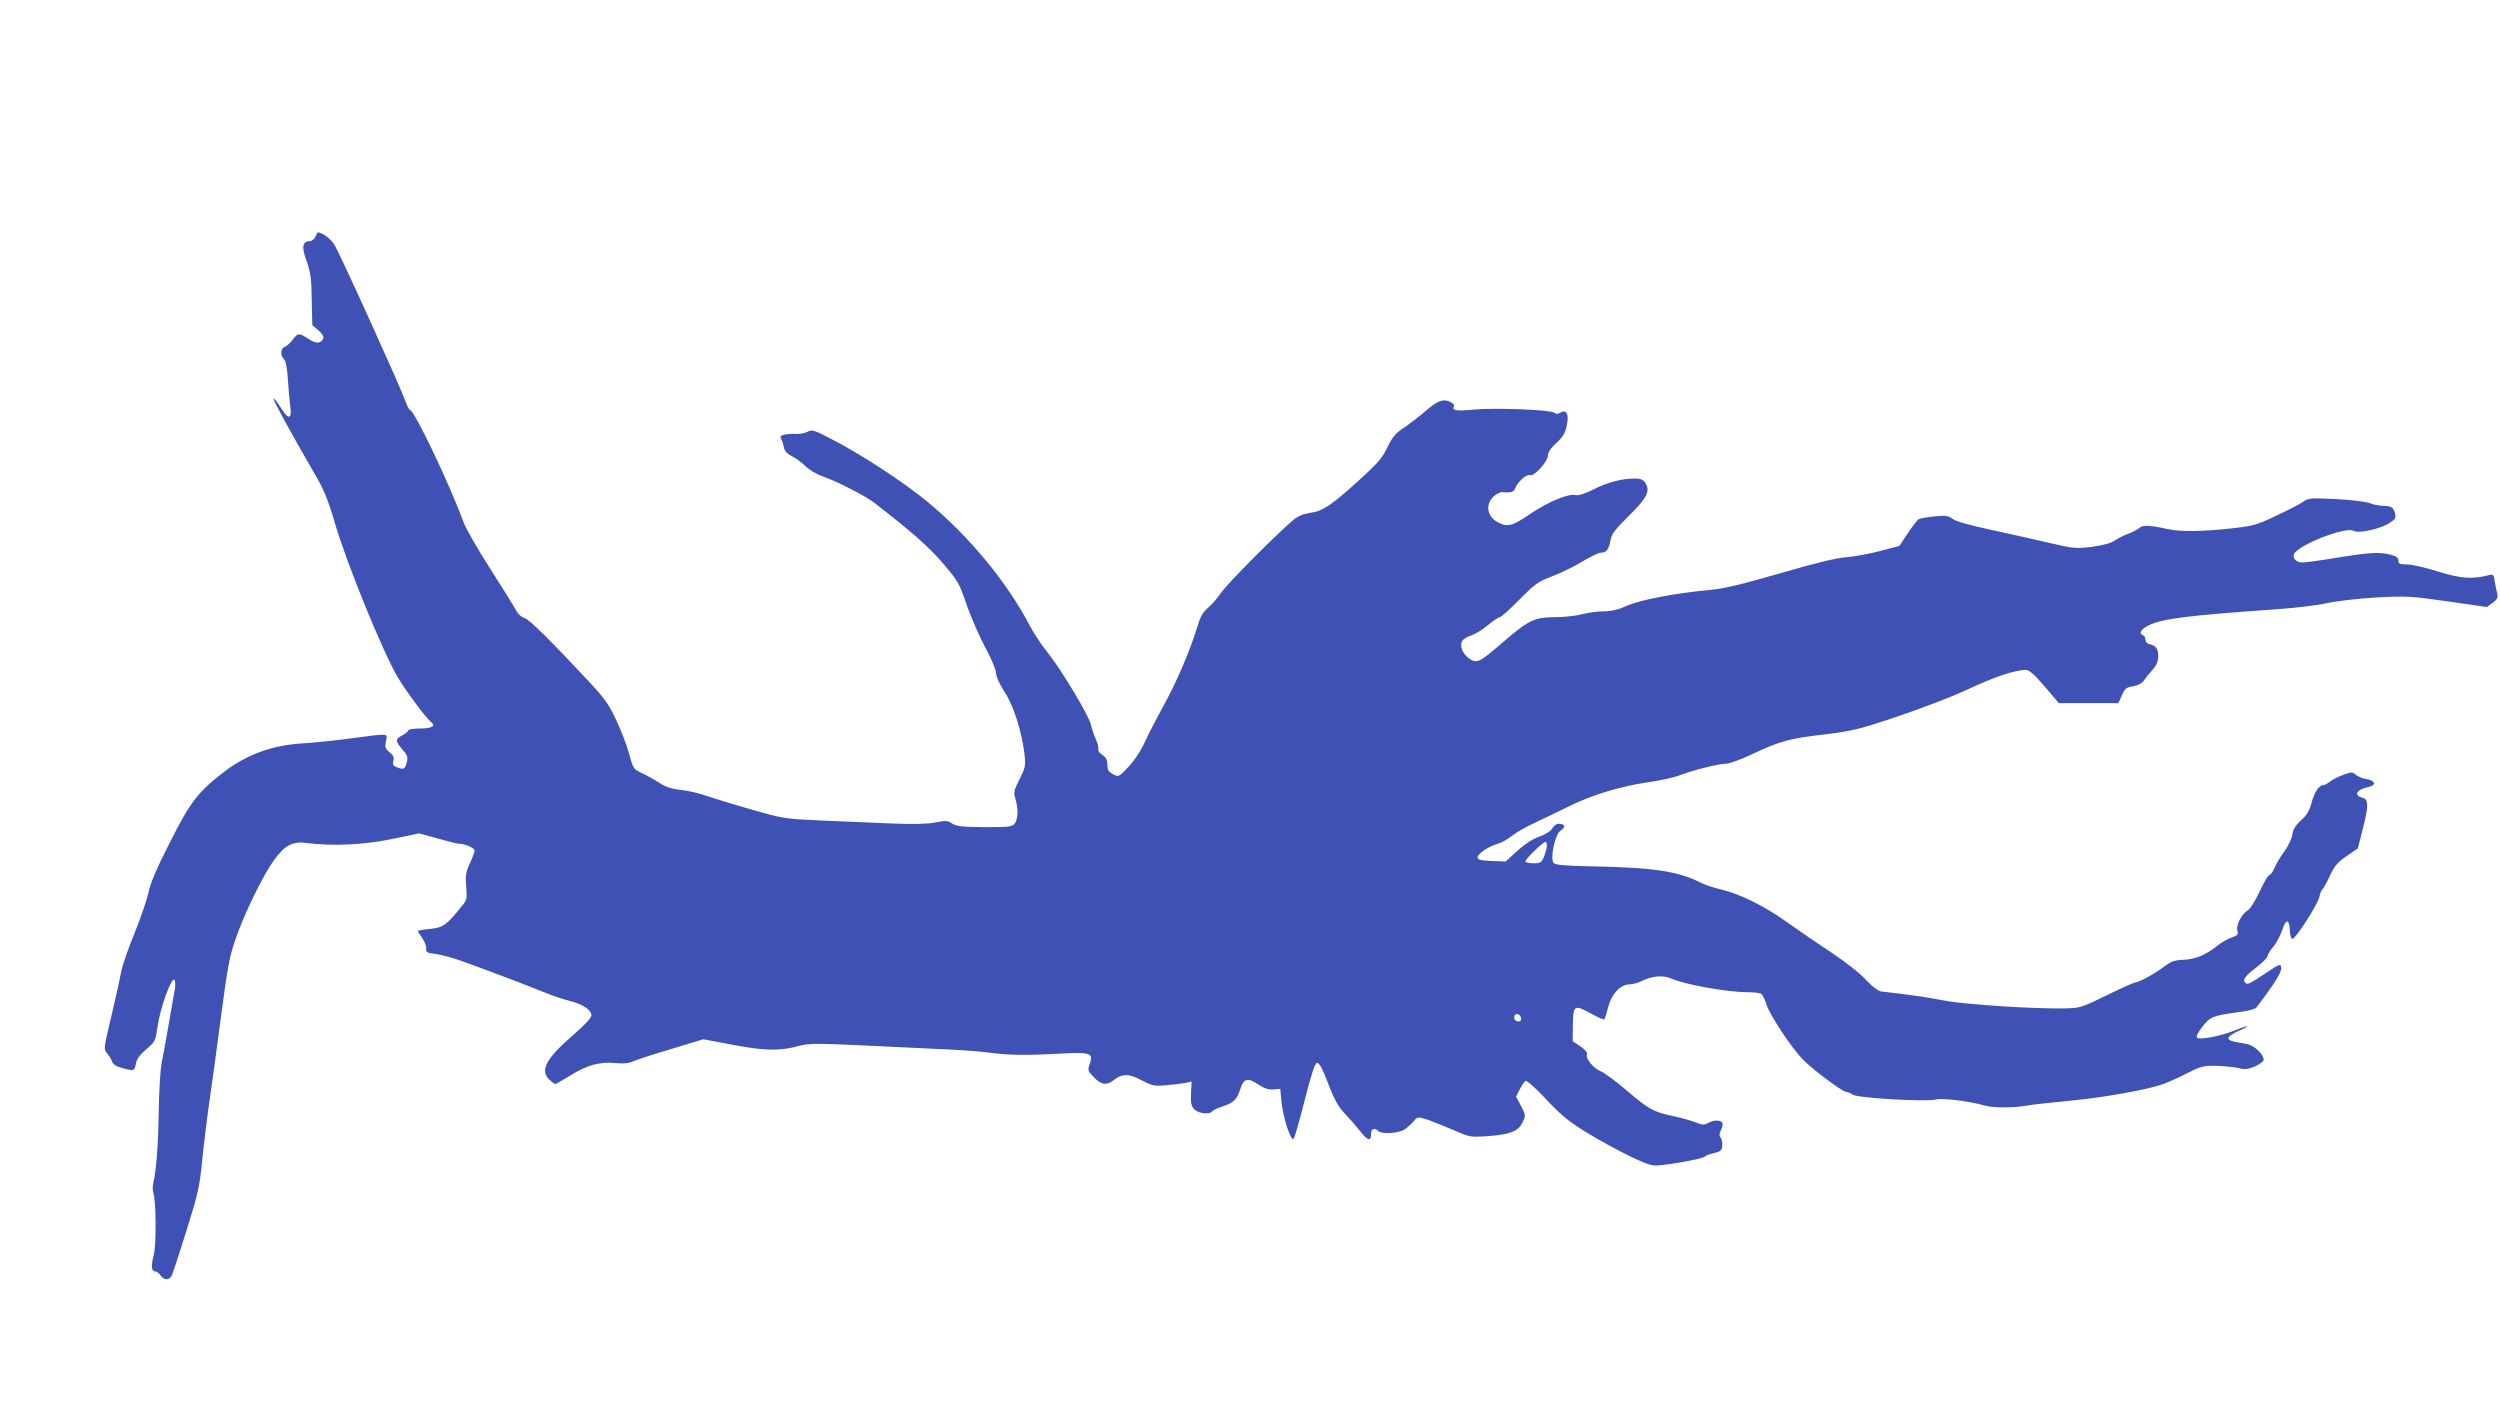 <?xml version="1.0" standalone="no"?>
<!DOCTYPE svg PUBLIC "-//W3C//DTD SVG 20010904//EN"
 "http://www.w3.org/TR/2001/REC-SVG-20010904/DTD/svg10.dtd">
<svg version="1.0" xmlns="http://www.w3.org/2000/svg"
 width="1280pt" height="723pt" viewBox="0 0 1280 723"
 preserveAspectRatio="xMidYMid meet">
<g transform="translate(0,723) scale(0.1,-0.1)"
fill="#3f51b5" stroke="none">
<path d="M1615 6018 c-6 -13 -19 -23 -29 -23 -38 0 -43 -30 -16 -102 20 -57
25 -88 26 -198 l3 -130 31 -26 c20 -17 28 -32 25 -42 -11 -27 -37 -28 -76 -2
-49 32 -54 31 -81 -5 -12 -16 -30 -32 -40 -36 -21 -6 -24 -46 -4 -63 9 -7 16
-44 20 -104 3 -50 9 -112 12 -135 10 -68 -9 -74 -46 -13 -18 28 -35 51 -40 51
-7 0 92 -181 214 -391 44 -75 66 -129 100 -245 60 -206 245 -660 322 -791 45
-75 142 -205 171 -230 26 -20 4 -33 -58 -33 -32 0 -59 -4 -59 -10 0 -5 -13
-16 -30 -25 -37 -19 -37 -29 0 -72 24 -26 29 -40 24 -61 -9 -39 -17 -44 -48
-32 -23 8 -27 15 -22 34 5 19 0 29 -20 45 -21 17 -24 25 -18 55 8 43 21 42
-167 17 -79 -11 -196 -23 -259 -27 -154 -9 -285 -57 -399 -143 -137 -105 -176
-155 -282 -366 -67 -131 -100 -209 -108 -252 -7 -34 -39 -128 -71 -208 -33
-80 -64 -169 -69 -198 -5 -29 -27 -130 -50 -226 -41 -172 -41 -174 -22 -195
10 -12 21 -30 25 -41 4 -14 21 -25 51 -33 62 -17 63 -16 71 22 4 24 20 46 53
74 46 39 47 42 58 118 12 88 69 248 85 238 5 -4 7 -22 4 -43 -21 -124 -58
-335 -69 -386 -6 -33 -13 -141 -14 -240 -3 -172 -12 -303 -28 -372 -4 -18 -4
-40 0 -50 14 -37 16 -260 3 -315 -16 -60 -13 -88 8 -88 7 0 19 -9 26 -20 16
-25 44 -26 57 -2 5 10 39 113 75 229 60 191 68 227 81 360 8 81 26 227 40 323
14 96 41 295 60 442 30 224 41 284 71 370 45 131 140 325 196 403 57 78 95 98
168 89 131 -17 290 -10 436 20 l140 29 95 -26 c52 -15 101 -27 110 -27 30 0
79 -22 79 -35 0 -7 -11 -37 -24 -65 -21 -45 -24 -63 -19 -119 5 -62 4 -69 -23
-101 -77 -96 -95 -109 -161 -116 -35 -3 -63 -8 -63 -11 0 -3 10 -19 22 -36 12
-17 21 -41 20 -53 -1 -20 4 -23 46 -28 26 -3 79 -17 117 -30 101 -35 358 -132
440 -166 39 -16 97 -36 130 -44 67 -17 109 -44 113 -72 2 -13 -26 -44 -93
-103 -140 -121 -172 -182 -122 -229 13 -12 26 -22 30 -22 4 0 39 20 78 44 85
53 150 71 232 63 41 -4 69 -1 86 8 15 7 102 36 194 63 l168 51 154 -29 c164
-31 239 -32 340 -4 41 11 89 12 270 4 121 -6 310 -15 420 -20 110 -4 234 -13
275 -19 104 -14 191 -15 360 -6 166 9 179 4 159 -54 -11 -30 -9 -35 22 -67 37
-38 65 -43 100 -15 45 35 79 35 144 0 56 -29 64 -31 130 -25 38 3 83 9 98 12
l28 7 -3 -61 c-2 -48 1 -65 16 -81 20 -22 80 -29 91 -12 3 5 27 17 54 26 56
18 74 35 91 88 17 55 37 61 90 26 33 -22 54 -29 80 -27 l35 3 6 -65 c7 -78 48
-205 62 -191 5 5 31 94 57 198 34 133 52 189 63 191 11 2 27 -27 57 -105 31
-82 52 -119 84 -153 24 -25 60 -66 80 -92 40 -50 56 -53 56 -12 0 25 18 32 37
13 17 -17 101 -12 132 7 14 9 36 28 48 42 21 25 22 25 70 10 26 -9 86 -33 133
-53 83 -37 86 -38 177 -32 115 8 157 25 179 71 16 33 16 36 -8 83 l-26 48 19
37 c10 20 24 40 30 44 6 3 51 -36 105 -94 77 -82 115 -114 210 -172 64 -39
165 -94 223 -122 99 -46 110 -49 161 -43 91 10 214 35 220 44 3 4 23 12 45 17
34 8 41 14 43 37 2 16 -2 34 -8 42 -8 10 -8 19 -1 34 6 11 11 26 11 35 0 21
-40 25 -71 8 -24 -13 -32 -13 -69 2 -23 9 -73 23 -111 31 -103 22 -126 34
-237 129 -56 48 -117 93 -136 101 -39 16 -79 66 -71 87 4 9 -9 24 -34 41 l-39
26 1 86 c2 101 7 103 98 53 32 -18 60 -30 63 -27 3 3 12 31 20 64 18 67 62
114 109 115 15 0 41 7 58 15 54 28 114 34 156 15 69 -31 286 -70 390 -70 32 0
64 -4 70 -8 7 -4 19 -29 27 -54 15 -51 126 -220 185 -281 46 -49 204 -167 222
-167 8 0 24 -7 36 -15 25 -17 379 -38 427 -24 29 8 171 -9 246 -31 44 -13 150
-13 221 0 30 5 126 16 215 24 178 17 401 57 481 86 29 11 85 36 125 57 65 33
80 37 143 36 39 -1 90 -6 114 -11 35 -9 51 -7 87 8 24 11 44 26 44 34 0 29
-50 75 -88 81 -81 14 -92 17 -92 31 0 7 23 23 50 35 70 30 57 34 -15 4 -77
-30 -183 -51 -196 -38 -6 6 4 26 27 56 40 52 54 57 188 75 49 6 84 16 90 25 6
8 27 36 46 62 53 72 80 118 80 138 0 24 -9 22 -65 -16 -94 -63 -105 -68 -115
-62 -22 13 -8 36 50 80 33 25 60 52 60 60 0 8 13 29 29 47 15 18 36 57 46 86
19 60 37 58 39 -4 1 -21 6 -39 12 -41 15 -5 129 173 139 214 3 18 10 35 15 38
4 3 22 34 38 69 25 53 40 71 87 103 l57 39 24 94 c32 126 32 158 -1 166 -46
11 -30 42 29 54 44 8 40 33 -6 41 -21 3 -46 13 -56 22 -16 15 -22 15 -61 1
-24 -8 -55 -24 -69 -34 -14 -11 -30 -20 -37 -20 -22 0 -46 -37 -60 -91 -11
-40 -24 -63 -54 -89 -28 -26 -40 -45 -44 -73 -3 -21 -22 -60 -41 -86 -20 -27
-43 -65 -51 -85 -8 -20 -20 -36 -26 -36 -6 0 -28 -38 -50 -85 -22 -47 -48 -89
-59 -95 -30 -16 -62 -75 -55 -103 6 -22 2 -26 -28 -37 -20 -6 -53 -25 -74 -42
-61 -48 -110 -69 -173 -72 -47 -2 -65 -9 -97 -33 -43 -34 -132 -83 -150 -83
-6 0 -72 -29 -145 -65 -128 -63 -136 -66 -213 -68 -163 -3 -519 20 -625 41
-88 17 -173 29 -320 46 -14 2 -44 25 -75 58 -28 32 -104 91 -175 139 -69 45
-172 116 -230 157 -117 84 -243 146 -339 168 -35 8 -80 23 -100 33 -117 60
-242 79 -550 85 -145 3 -196 7 -206 17 -20 21 6 146 34 165 27 19 27 32 -2 36
-15 2 -27 -5 -38 -22 -9 -15 -37 -33 -69 -44 -34 -12 -75 -39 -112 -73 l-59
-54 -72 3 c-55 2 -72 6 -72 18 0 18 57 57 101 69 19 5 52 23 73 40 21 17 78
50 127 72 49 23 127 61 174 84 114 56 261 100 399 120 63 9 136 25 162 36 65
25 200 59 237 59 16 0 72 20 125 45 147 70 199 84 372 104 142 17 180 26 340
79 159 53 319 114 410 157 128 60 234 95 287 95 18 0 43 -22 97 -85 l72 -85
153 0 152 0 18 40 c15 35 23 41 57 46 27 5 46 15 57 31 9 14 29 39 45 56 19
21 27 41 27 67 0 39 -12 55 -45 62 -12 2 -20 11 -20 22 0 11 -6 21 -13 24 -24
8 -11 31 31 51 69 34 204 50 657 82 91 6 206 20 255 31 50 11 163 24 253 29
152 8 175 7 364 -20 l201 -29 29 21 c23 17 28 27 24 47 -4 14 -9 42 -13 63 -5
36 -8 38 -32 32 -79 -22 -145 -17 -259 19 -63 20 -134 36 -158 36 -37 0 -44 3
-44 20 0 14 -11 22 -37 29 -57 16 -108 13 -275 -14 -84 -14 -164 -25 -179 -25
-31 0 -52 21 -44 42 18 47 267 144 306 120 24 -15 139 10 186 42 26 17 31 25
26 46 -8 32 -20 40 -60 40 -18 0 -50 6 -70 14 -22 8 -97 17 -176 21 -128 6
-139 5 -166 -15 -16 -11 -78 -43 -138 -71 -100 -48 -117 -52 -233 -65 -147
-16 -257 -17 -320 -3 -97 21 -130 22 -148 5 -10 -8 -34 -21 -53 -28 -19 -6
-50 -22 -69 -34 -24 -16 -62 -26 -121 -34 -81 -10 -94 -8 -210 19 -68 16 -203
46 -299 67 -112 24 -185 44 -202 57 -23 17 -36 19 -94 13 -37 -4 -73 -10 -80
-14 -7 -4 -32 -36 -56 -72 l-43 -65 -98 -26 c-53 -14 -132 -29 -175 -32 -52
-4 -162 -31 -337 -82 -193 -56 -285 -78 -355 -85 -179 -16 -361 -51 -429 -81
-46 -21 -80 -29 -120 -29 -31 0 -81 -7 -111 -15 -30 -8 -93 -15 -140 -15 -105
-1 -132 -14 -265 -128 -122 -106 -134 -111 -174 -83 -34 25 -49 65 -34 90 5 9
27 22 47 28 21 7 59 31 85 53 26 22 53 40 60 40 6 0 52 40 100 90 81 81 96 92
167 119 44 16 113 50 154 75 41 25 84 46 96 46 28 0 41 16 50 64 5 32 24 56
94 125 93 92 111 127 84 168 -11 18 -24 23 -54 23 -66 0 -142 -20 -212 -56
-45 -23 -76 -32 -91 -29 -36 10 -144 -36 -235 -98 -87 -60 -114 -67 -162 -42
-55 29 -67 89 -25 131 14 14 35 25 48 24 45 -4 58 0 66 23 13 31 57 71 74 64
21 -8 90 67 92 99 0 16 14 39 37 60 43 39 53 56 62 107 9 48 -6 72 -34 55 -13
-9 -22 -9 -32 -1 -18 15 -303 26 -411 16 -87 -9 -115 -5 -103 15 4 6 -2 16
-13 21 -40 22 -68 12 -134 -45 -35 -30 -86 -69 -113 -87 -39 -25 -55 -45 -81
-98 -26 -55 -50 -82 -145 -168 -142 -129 -187 -159 -251 -167 -34 -5 -61 -16
-86 -37 -91 -77 -339 -327 -369 -372 -19 -27 -49 -63 -68 -78 -26 -22 -39 -45
-55 -100 -35 -116 -107 -284 -170 -397 -32 -58 -75 -141 -95 -184 -22 -49 -56
-100 -86 -132 -50 -53 -51 -53 -79 -38 -23 12 -29 21 -29 48 0 25 -7 38 -26
51 -14 9 -23 22 -21 29 3 7 -3 31 -13 53 -10 22 -21 56 -25 74 -10 46 -156
288 -221 368 -30 36 -70 97 -90 135 -116 223 -310 458 -523 635 -119 99 -340
244 -492 322 -92 48 -102 51 -125 38 -14 -7 -40 -12 -57 -11 -17 2 -44 0 -59
-3 -22 -5 -25 -10 -18 -23 5 -9 11 -29 14 -44 4 -18 17 -32 39 -43 18 -8 49
-31 69 -50 20 -20 60 -44 90 -54 74 -26 215 -98 263 -134 188 -146 274 -221
343 -300 93 -109 90 -104 136 -237 21 -57 61 -150 91 -206 31 -56 55 -115 55
-131 0 -17 17 -55 43 -95 47 -70 90 -208 103 -324 6 -55 3 -66 -26 -124 -29
-57 -31 -67 -21 -100 15 -51 14 -102 -3 -126 -13 -17 -27 -19 -154 -19 -115 1
-143 4 -166 18 -24 16 -34 17 -87 6 -42 -8 -112 -10 -227 -5 -92 4 -252 11
-357 15 -185 8 -195 10 -350 54 -88 25 -193 57 -234 71 -40 14 -102 29 -137
32 -47 5 -77 15 -113 39 -27 17 -67 39 -89 49 -37 17 -41 22 -61 96 -11 43
-41 120 -65 171 -35 77 -59 111 -131 189 -201 216 -316 330 -340 336 -15 4
-33 20 -42 38 -9 17 -68 112 -131 211 -64 99 -127 209 -140 244 -66 184 -251
571 -272 571 -4 0 -15 19 -23 43 -26 74 -337 760 -365 804 -21 33 -62 63 -86
63 -1 0 -6 -10 -11 -22z m6305 -3118 c0 -11 -7 -36 -14 -55 -14 -32 -19 -35
-55 -35 -23 0 -41 5 -41 10 0 12 91 100 103 100 4 0 7 -9 7 -20z m-132 -883
c2 -10 -3 -17 -12 -17 -18 0 -29 16 -21 31 9 14 29 6 33 -14z"/>
</g>
</svg>
